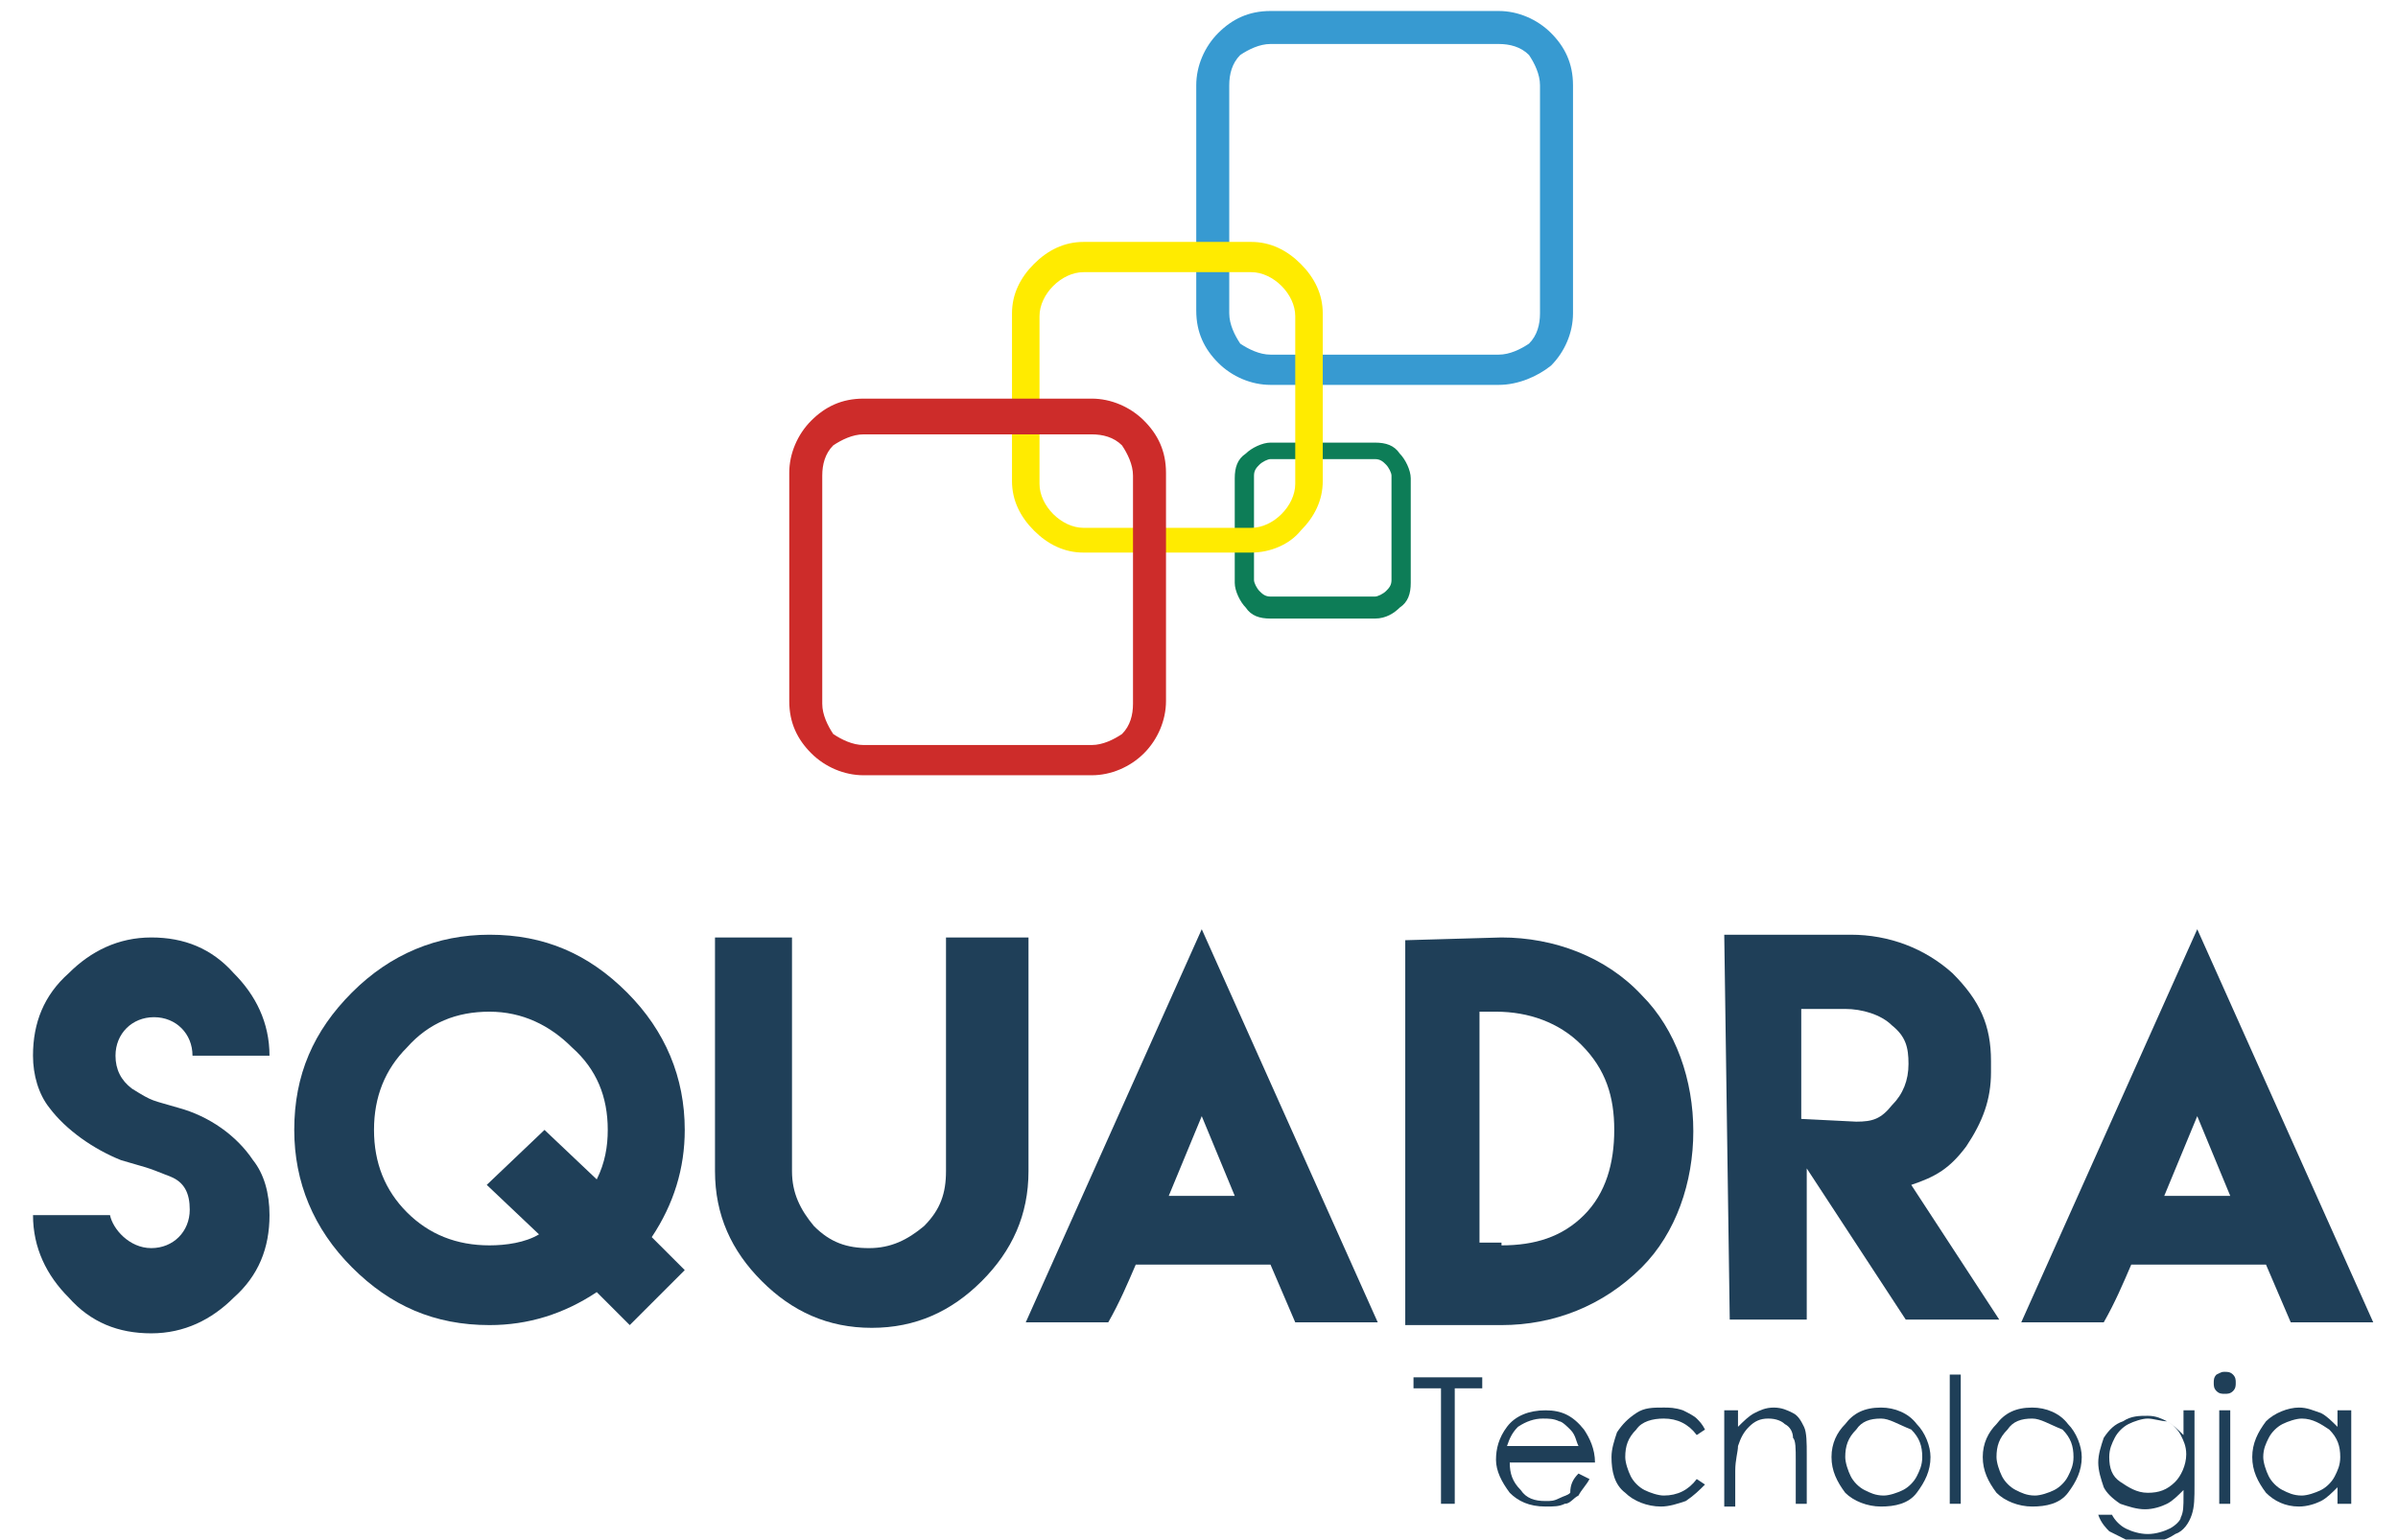 <?xml version="1.0" encoding="utf-8"?>
<!-- Generator: Adobe Illustrator 22.1.0, SVG Export Plug-In . SVG Version: 6.00 Build 0)  -->
<svg version="1.1" id="Camada_1" xmlns="http://www.w3.org/2000/svg" xmlns:xlink="http://www.w3.org/1999/xlink" x="0px" y="0px"
	 viewBox="0 0 87.2 56" style="enable-background:new 0 0 87.2 56;" xml:space="preserve">
<style type="text/css">
	.st0{fill:#379AD1;}
	.st1{fill:#0D7D57;}
	.st2{fill:#1F3F58;}
	.st3{fill:#FFEB00;}
	.st4{fill:#CD2C2A;}
</style>
<g>
	<path class="st0" d="M46.2,12.9h8.3c0.4,0,0.8-0.2,1.1-0.4c0.3-0.3,0.4-0.7,0.4-1.1V3.1c0-0.4-0.2-0.8-0.4-1.1
		c-0.3-0.3-0.7-0.4-1.1-0.4h-8.3c-0.4,0-0.8,0.2-1.1,0.4c-0.3,0.3-0.4,0.7-0.4,1.1v8.3c0,0.4,0.2,0.8,0.4,1.1
		C45.4,12.7,45.8,12.9,46.2,12.9 M54.5,14h-8.3c-0.7,0-1.4-0.3-1.9-0.8c-0.5-0.5-0.8-1.1-0.8-1.9V3.1c0-0.7,0.3-1.4,0.8-1.9
		c0.5-0.5,1.1-0.8,1.9-0.8h8.3c0.7,0,1.4,0.3,1.9,0.8c0.5,0.5,0.8,1.1,0.8,1.9v8.3c0,0.7-0.3,1.4-0.8,1.9C55.9,13.7,55.2,14,54.5,14
		z"/>
	<path class="st1" d="M46.2,21.7H50c0.1,0,0.3-0.1,0.4-0.2c0.1-0.1,0.2-0.2,0.2-0.4v-3.8c0-0.1-0.1-0.3-0.2-0.4
		c-0.1-0.1-0.2-0.2-0.4-0.2h-3.8c-0.1,0-0.3,0.1-0.4,0.2c-0.1,0.1-0.2,0.2-0.2,0.4v3.8c0,0.1,0.1,0.3,0.2,0.4
		C45.9,21.6,46,21.7,46.2,21.7 M50,22.5h-3.8c-0.4,0-0.7-0.1-0.9-0.4h0c-0.2-0.2-0.4-0.6-0.4-0.9v-3.8c0-0.4,0.1-0.7,0.4-0.9h0
		c0.2-0.2,0.6-0.4,0.9-0.4H50c0.4,0,0.7,0.1,0.9,0.4l0,0c0.2,0.2,0.4,0.6,0.4,0.9v3.8c0,0.4-0.1,0.7-0.4,0.9l0,0
		C50.7,22.3,50.4,22.5,50,22.5z"/>
	<polygon class="st2" points="51.4,50.5 51.4,50.1 53.9,50.1 53.9,50.5 52.9,50.5 52.9,54.7 52.4,54.7 52.4,50.5 	"/>
	<path class="st2" d="M57.4,53.6l0.4,0.2c-0.1,0.2-0.3,0.4-0.4,0.6c-0.2,0.1-0.3,0.3-0.5,0.3c-0.2,0.1-0.4,0.1-0.7,0.1
		c-0.6,0-1-0.2-1.3-0.5c-0.3-0.4-0.5-0.8-0.5-1.2c0-0.4,0.1-0.8,0.4-1.2c0.3-0.4,0.8-0.6,1.4-0.6c0.6,0,1,0.2,1.4,0.7
		c0.2,0.3,0.4,0.7,0.4,1.2h-3.1c0,0.4,0.1,0.7,0.4,1c0.2,0.3,0.5,0.4,0.9,0.4c0.2,0,0.3,0,0.5-0.1c0.2-0.1,0.3-0.1,0.4-0.2
		C57.1,54,57.2,53.8,57.4,53.6 M57.4,52.6c-0.1-0.2-0.1-0.4-0.3-0.6c-0.1-0.1-0.3-0.3-0.4-0.3c-0.2-0.1-0.4-0.1-0.6-0.1
		c-0.3,0-0.6,0.1-0.9,0.3c-0.2,0.2-0.3,0.4-0.4,0.7H57.4z"/>
	<path class="st2" d="M62,52l-0.3,0.2c-0.3-0.4-0.7-0.6-1.2-0.6c-0.4,0-0.8,0.1-1,0.4c-0.3,0.3-0.4,0.6-0.4,1c0,0.2,0.1,0.5,0.2,0.7
		c0.1,0.2,0.3,0.4,0.5,0.5c0.2,0.1,0.5,0.2,0.7,0.2c0.5,0,0.9-0.2,1.2-0.6L62,54c-0.2,0.2-0.4,0.4-0.7,0.6c-0.3,0.1-0.6,0.2-0.9,0.2
		c-0.5,0-1-0.2-1.3-0.5c-0.4-0.3-0.5-0.8-0.5-1.3c0-0.3,0.1-0.6,0.2-0.9c0.2-0.3,0.4-0.5,0.7-0.7c0.3-0.2,0.6-0.2,1-0.2
		c0.2,0,0.4,0,0.7,0.1c0.2,0.1,0.4,0.2,0.5,0.3C61.8,51.7,61.9,51.8,62,52"/>
	<path class="st2" d="M62.8,51.3h0.4v0.6c0.2-0.2,0.4-0.4,0.6-0.5c0.2-0.1,0.4-0.2,0.7-0.2c0.3,0,0.5,0.1,0.7,0.2
		c0.2,0.1,0.3,0.3,0.4,0.5c0.1,0.2,0.1,0.6,0.1,1v1.8h-0.4v-1.6c0-0.4,0-0.7-0.1-0.8c0-0.2-0.1-0.4-0.3-0.5
		c-0.1-0.1-0.3-0.2-0.6-0.2c-0.3,0-0.5,0.1-0.7,0.3c-0.2,0.2-0.3,0.4-0.4,0.7c0,0.2-0.1,0.5-0.1,0.9v1.3h-0.4V51.3z"/>
	<path class="st2" d="M68.4,51.2c0.5,0,1,0.2,1.3,0.6c0.3,0.3,0.5,0.8,0.5,1.2c0,0.5-0.2,0.9-0.5,1.3c-0.3,0.4-0.8,0.5-1.3,0.5
		c-0.5,0-1-0.2-1.3-0.5c-0.3-0.4-0.5-0.8-0.5-1.3c0-0.5,0.2-0.9,0.5-1.2C67.4,51.4,67.8,51.2,68.4,51.2 M68.4,51.6
		c-0.4,0-0.7,0.1-0.9,0.4c-0.3,0.3-0.4,0.6-0.4,1c0,0.2,0.1,0.5,0.2,0.7c0.1,0.2,0.3,0.4,0.5,0.5c0.2,0.1,0.4,0.2,0.7,0.2
		c0.2,0,0.5-0.1,0.7-0.2c0.2-0.1,0.4-0.3,0.5-0.5c0.1-0.2,0.2-0.4,0.2-0.7c0-0.4-0.1-0.7-0.4-1C69,51.8,68.7,51.6,68.4,51.6z"/>
	<rect x="70.9" y="50" class="st2" width="0.4" height="4.7"/>
	<path class="st2" d="M73.9,51.2c0.5,0,1,0.2,1.3,0.6c0.3,0.3,0.5,0.8,0.5,1.2c0,0.5-0.2,0.9-0.5,1.3c-0.3,0.4-0.8,0.5-1.3,0.5
		c-0.5,0-1-0.2-1.3-0.5c-0.3-0.4-0.5-0.8-0.5-1.3c0-0.5,0.2-0.9,0.5-1.2C72.9,51.4,73.3,51.2,73.9,51.2 M73.9,51.6
		c-0.4,0-0.7,0.1-0.9,0.4c-0.3,0.3-0.4,0.6-0.4,1c0,0.2,0.1,0.5,0.2,0.7c0.1,0.2,0.3,0.4,0.5,0.5c0.2,0.1,0.4,0.2,0.7,0.2
		c0.2,0,0.5-0.1,0.7-0.2c0.2-0.1,0.4-0.3,0.5-0.5c0.1-0.2,0.2-0.4,0.2-0.7c0-0.4-0.1-0.7-0.4-1C74.5,51.8,74.2,51.6,73.9,51.6z"/>
	<path class="st2" d="M79.4,51.3h0.4V54c0,0.5,0,0.8-0.1,1.1c-0.1,0.3-0.3,0.6-0.6,0.7c-0.3,0.2-0.6,0.3-1,0.3c-0.3,0-0.6,0-0.8-0.1
		c-0.2-0.1-0.4-0.2-0.6-0.3c-0.1-0.1-0.3-0.3-0.4-0.6h0.5c0.1,0.2,0.3,0.4,0.5,0.5c0.2,0.1,0.5,0.2,0.8,0.2c0.3,0,0.6-0.1,0.8-0.2
		c0.2-0.1,0.4-0.3,0.4-0.4c0.1-0.2,0.1-0.4,0.1-0.8v-0.2c-0.2,0.2-0.4,0.4-0.6,0.5c-0.2,0.1-0.5,0.2-0.8,0.2c-0.3,0-0.6-0.1-0.9-0.2
		c-0.3-0.2-0.5-0.4-0.6-0.6c-0.1-0.3-0.2-0.6-0.2-0.9c0-0.3,0.1-0.6,0.2-0.9c0.2-0.3,0.4-0.5,0.7-0.6c0.3-0.2,0.6-0.2,0.9-0.2
		c0.3,0,0.5,0.1,0.7,0.2c0.2,0.1,0.4,0.3,0.6,0.5V51.3z M78.1,51.6c-0.2,0-0.5,0.1-0.7,0.2c-0.2,0.1-0.4,0.3-0.5,0.5
		c-0.1,0.2-0.2,0.4-0.2,0.7c0,0.4,0.1,0.7,0.4,0.9c0.3,0.2,0.6,0.4,1,0.4c0.4,0,0.7-0.1,1-0.4c0.2-0.2,0.4-0.6,0.4-1
		c0-0.3-0.1-0.5-0.2-0.7c-0.1-0.2-0.3-0.4-0.5-0.5C78.6,51.7,78.3,51.6,78.1,51.6z"/>
	<path class="st2" d="M80.9,49.9c0.1,0,0.2,0,0.3,0.1c0.1,0.1,0.1,0.2,0.1,0.3c0,0.1,0,0.2-0.1,0.3c-0.1,0.1-0.2,0.1-0.3,0.1
		c-0.1,0-0.2,0-0.3-0.1c-0.1-0.1-0.1-0.2-0.1-0.3c0-0.1,0-0.2,0.1-0.3C80.8,49.9,80.8,49.9,80.9,49.9 M80.7,51.3h0.4v3.4h-0.4V51.3z
		"/>
	<path class="st2" d="M85.5,51.3v3.4H85v-0.6c-0.2,0.2-0.4,0.4-0.6,0.5c-0.2,0.1-0.5,0.2-0.8,0.2c-0.5,0-0.9-0.2-1.2-0.5
		c-0.3-0.4-0.5-0.8-0.5-1.3c0-0.5,0.2-0.9,0.5-1.3c0.3-0.3,0.8-0.5,1.2-0.5c0.3,0,0.5,0.1,0.8,0.2c0.2,0.1,0.4,0.3,0.6,0.5v-0.6
		H85.5z M83.7,51.6c-0.2,0-0.5,0.1-0.7,0.2c-0.2,0.1-0.4,0.3-0.5,0.5c-0.1,0.2-0.2,0.4-0.2,0.7c0,0.2,0.1,0.5,0.2,0.7
		c0.1,0.2,0.3,0.4,0.5,0.5c0.2,0.1,0.4,0.2,0.7,0.2c0.2,0,0.5-0.1,0.7-0.2c0.2-0.1,0.4-0.3,0.5-0.5c0.1-0.2,0.2-0.4,0.2-0.7
		c0-0.4-0.1-0.7-0.4-1C84.4,51.8,84.1,51.6,83.7,51.6z"/>
	<path class="st2" d="M5.5,45.4c0.8,0,1.4-0.6,1.4-1.4c0-0.6-0.2-1-0.7-1.2c-1-0.4-0.8-0.3-1.8-0.6c-1-0.4-2-1.1-2.6-1.9
		c-0.4-0.5-0.6-1.2-0.6-1.9c0-1.2,0.4-2.2,1.3-3c0.8-0.8,1.8-1.3,3-1.3c1.2,0,2.2,0.4,3,1.3c0.8,0.8,1.3,1.8,1.3,3H7
		c0-0.8-0.6-1.4-1.4-1.4c-0.8,0-1.4,0.6-1.4,1.4c0,0.5,0.2,0.9,0.6,1.2c0.8,0.5,0.7,0.4,1.7,0.7c1.1,0.3,2.1,1,2.7,1.9
		c0.4,0.5,0.6,1.2,0.6,2c0,1.2-0.4,2.2-1.3,3c-0.8,0.8-1.8,1.3-3,1.3c-1.2,0-2.2-0.4-3-1.3c-0.8-0.8-1.3-1.8-1.3-3h2.8
		C4.1,44.7,4.7,45.4,5.5,45.4L5.5,45.4z"/>
	<path class="st2" d="M17.8,34c2,0,3.6,0.7,5,2.1c1.4,1.4,2.1,3.1,2.1,5c0,1.4-0.4,2.7-1.2,3.9l1.2,1.2l-2,2l-1.2-1.2
		c-1.2,0.8-2.5,1.2-3.9,1.2c-2,0-3.6-0.7-5-2.1c-1.4-1.4-2.1-3.1-2.1-5c0-2,0.7-3.6,2.1-5C14.2,34.7,15.9,34,17.8,34L17.8,34z
		 M19.8,41.1l1.9,1.8c0.3-0.6,0.4-1.2,0.4-1.8c0-1.2-0.4-2.2-1.3-3c-0.8-0.8-1.8-1.3-3-1.3c-1.2,0-2.2,0.4-3,1.3
		c-0.8,0.8-1.2,1.8-1.2,3c0,1.2,0.4,2.2,1.2,3c0.8,0.8,1.8,1.2,3,1.2c0.6,0,1.3-0.1,1.8-0.4l-1.9-1.8L19.8,41.1z"/>
	<path class="st2" d="M37.4,34.1v5.7v2.8c0,1.6-0.6,2.9-1.7,4c-1.1,1.1-2.4,1.7-4,1.7c-1.6,0-2.9-0.6-4-1.7c-1.1-1.1-1.7-2.4-1.7-4
		v-2.8v-5.7h2.8v5.7v2.5v0.3c0,0.8,0.3,1.4,0.8,2c0.6,0.6,1.2,0.8,2,0.8c0.8,0,1.4-0.3,2-0.8c0.6-0.6,0.8-1.2,0.8-2v-0.3v-2.5v-5.7
		H37.4z"/>
	<path class="st2" d="M41.3,46c-0.3,0.7-0.6,1.4-1,2.1h-3l6.4-14.3l6.4,14.3h-3c-0.3-0.7-0.6-1.4-0.9-2.1L41.3,46L41.3,46z
		 M44.9,43.5l-1.2-2.9l-1.2,2.9H44.9z"/>
	<path class="st2" d="M54.6,34.1c1.9,0,3.8,0.7,5.1,2.1c2.5,2.5,2.5,7.4,0,9.9c-1.4,1.4-3.2,2.1-5.1,2.1h-3.5v-14L54.6,34.1
		L54.6,34.1z M54.6,45.3c1.2,0,2.2-0.3,3-1.1c0.8-0.8,1.1-1.9,1.1-3.1c0-1.2-0.3-2.2-1.2-3.1c-0.8-0.8-1.9-1.2-3.1-1.2h-0.6v8.4
		H54.6L54.6,45.3z"/>
	<path class="st2" d="M62.7,34h4.6c1.4,0,2.7,0.5,3.7,1.4c1,1,1.4,1.9,1.4,3.2v0.4c0,1-0.3,1.8-0.9,2.7c-0.6,0.8-1.1,1.1-2,1.4
		l3.2,4.9h-3.4l-3.6-5.5v5.5h-2.8L62.7,34z M67.5,40.8c0.6,0,0.9-0.1,1.3-0.6c0.4-0.4,0.6-0.9,0.6-1.5c0-0.6-0.1-1-0.6-1.4
		c-0.4-0.4-1.1-0.6-1.7-0.6h-1.6v4L67.5,40.8z"/>
	<path class="st2" d="M77.5,46c-0.3,0.7-0.6,1.4-1,2.1h-3l6.4-14.3l6.4,14.3h-3c-0.3-0.7-0.6-1.4-0.9-2.1L77.5,46L77.5,46z
		 M81.1,43.5l-1.2-2.9l-1.2,2.9H81.1z"/>
	<path class="st3" d="M39.4,19.2h6.1c0.4,0,0.8-0.2,1.1-0.5c0.3-0.3,0.5-0.7,0.5-1.1v-6.1c0-0.4-0.2-0.8-0.5-1.1
		c-0.3-0.3-0.7-0.5-1.1-0.5h-6.1c-0.4,0-0.8,0.2-1.1,0.5c-0.3,0.3-0.5,0.7-0.5,1.1v6.1c0,0.4,0.2,0.8,0.5,1.1
		C38.6,19,39,19.2,39.4,19.2 M45.5,20.1h-6.1c-0.7,0-1.3-0.3-1.8-0.8c-0.5-0.5-0.8-1.1-0.8-1.8v-6.1c0-0.7,0.3-1.3,0.8-1.8
		c0.5-0.5,1.1-0.8,1.8-0.8h6.1c0.7,0,1.3,0.3,1.8,0.8c0.5,0.5,0.8,1.1,0.8,1.8v6.1c0,0.7-0.3,1.3-0.8,1.8
		C46.9,19.8,46.2,20.1,45.5,20.1z"/>
	<path class="st4" d="M31.4,27.1h8.3c0.4,0,0.8-0.2,1.1-0.4c0.3-0.3,0.4-0.7,0.4-1.1v-8.3c0-0.4-0.2-0.8-0.4-1.1
		c-0.3-0.3-0.7-0.4-1.1-0.4h-8.3c-0.4,0-0.8,0.2-1.1,0.4c-0.3,0.3-0.4,0.7-0.4,1.1v8.3c0,0.4,0.2,0.8,0.4,1.1
		C30.6,26.9,31,27.1,31.4,27.1 M39.7,28.2h-8.3c-0.7,0-1.4-0.3-1.9-0.8c-0.5-0.5-0.8-1.1-0.8-1.9v-8.3c0-0.7,0.3-1.4,0.8-1.9
		c0.5-0.5,1.1-0.8,1.9-0.8h8.3c0.7,0,1.4,0.3,1.9,0.8c0.5,0.5,0.8,1.1,0.8,1.9v8.3c0,0.7-0.3,1.4-0.8,1.9
		C41.1,27.9,40.4,28.2,39.7,28.2z"/>
</g>
</svg>
